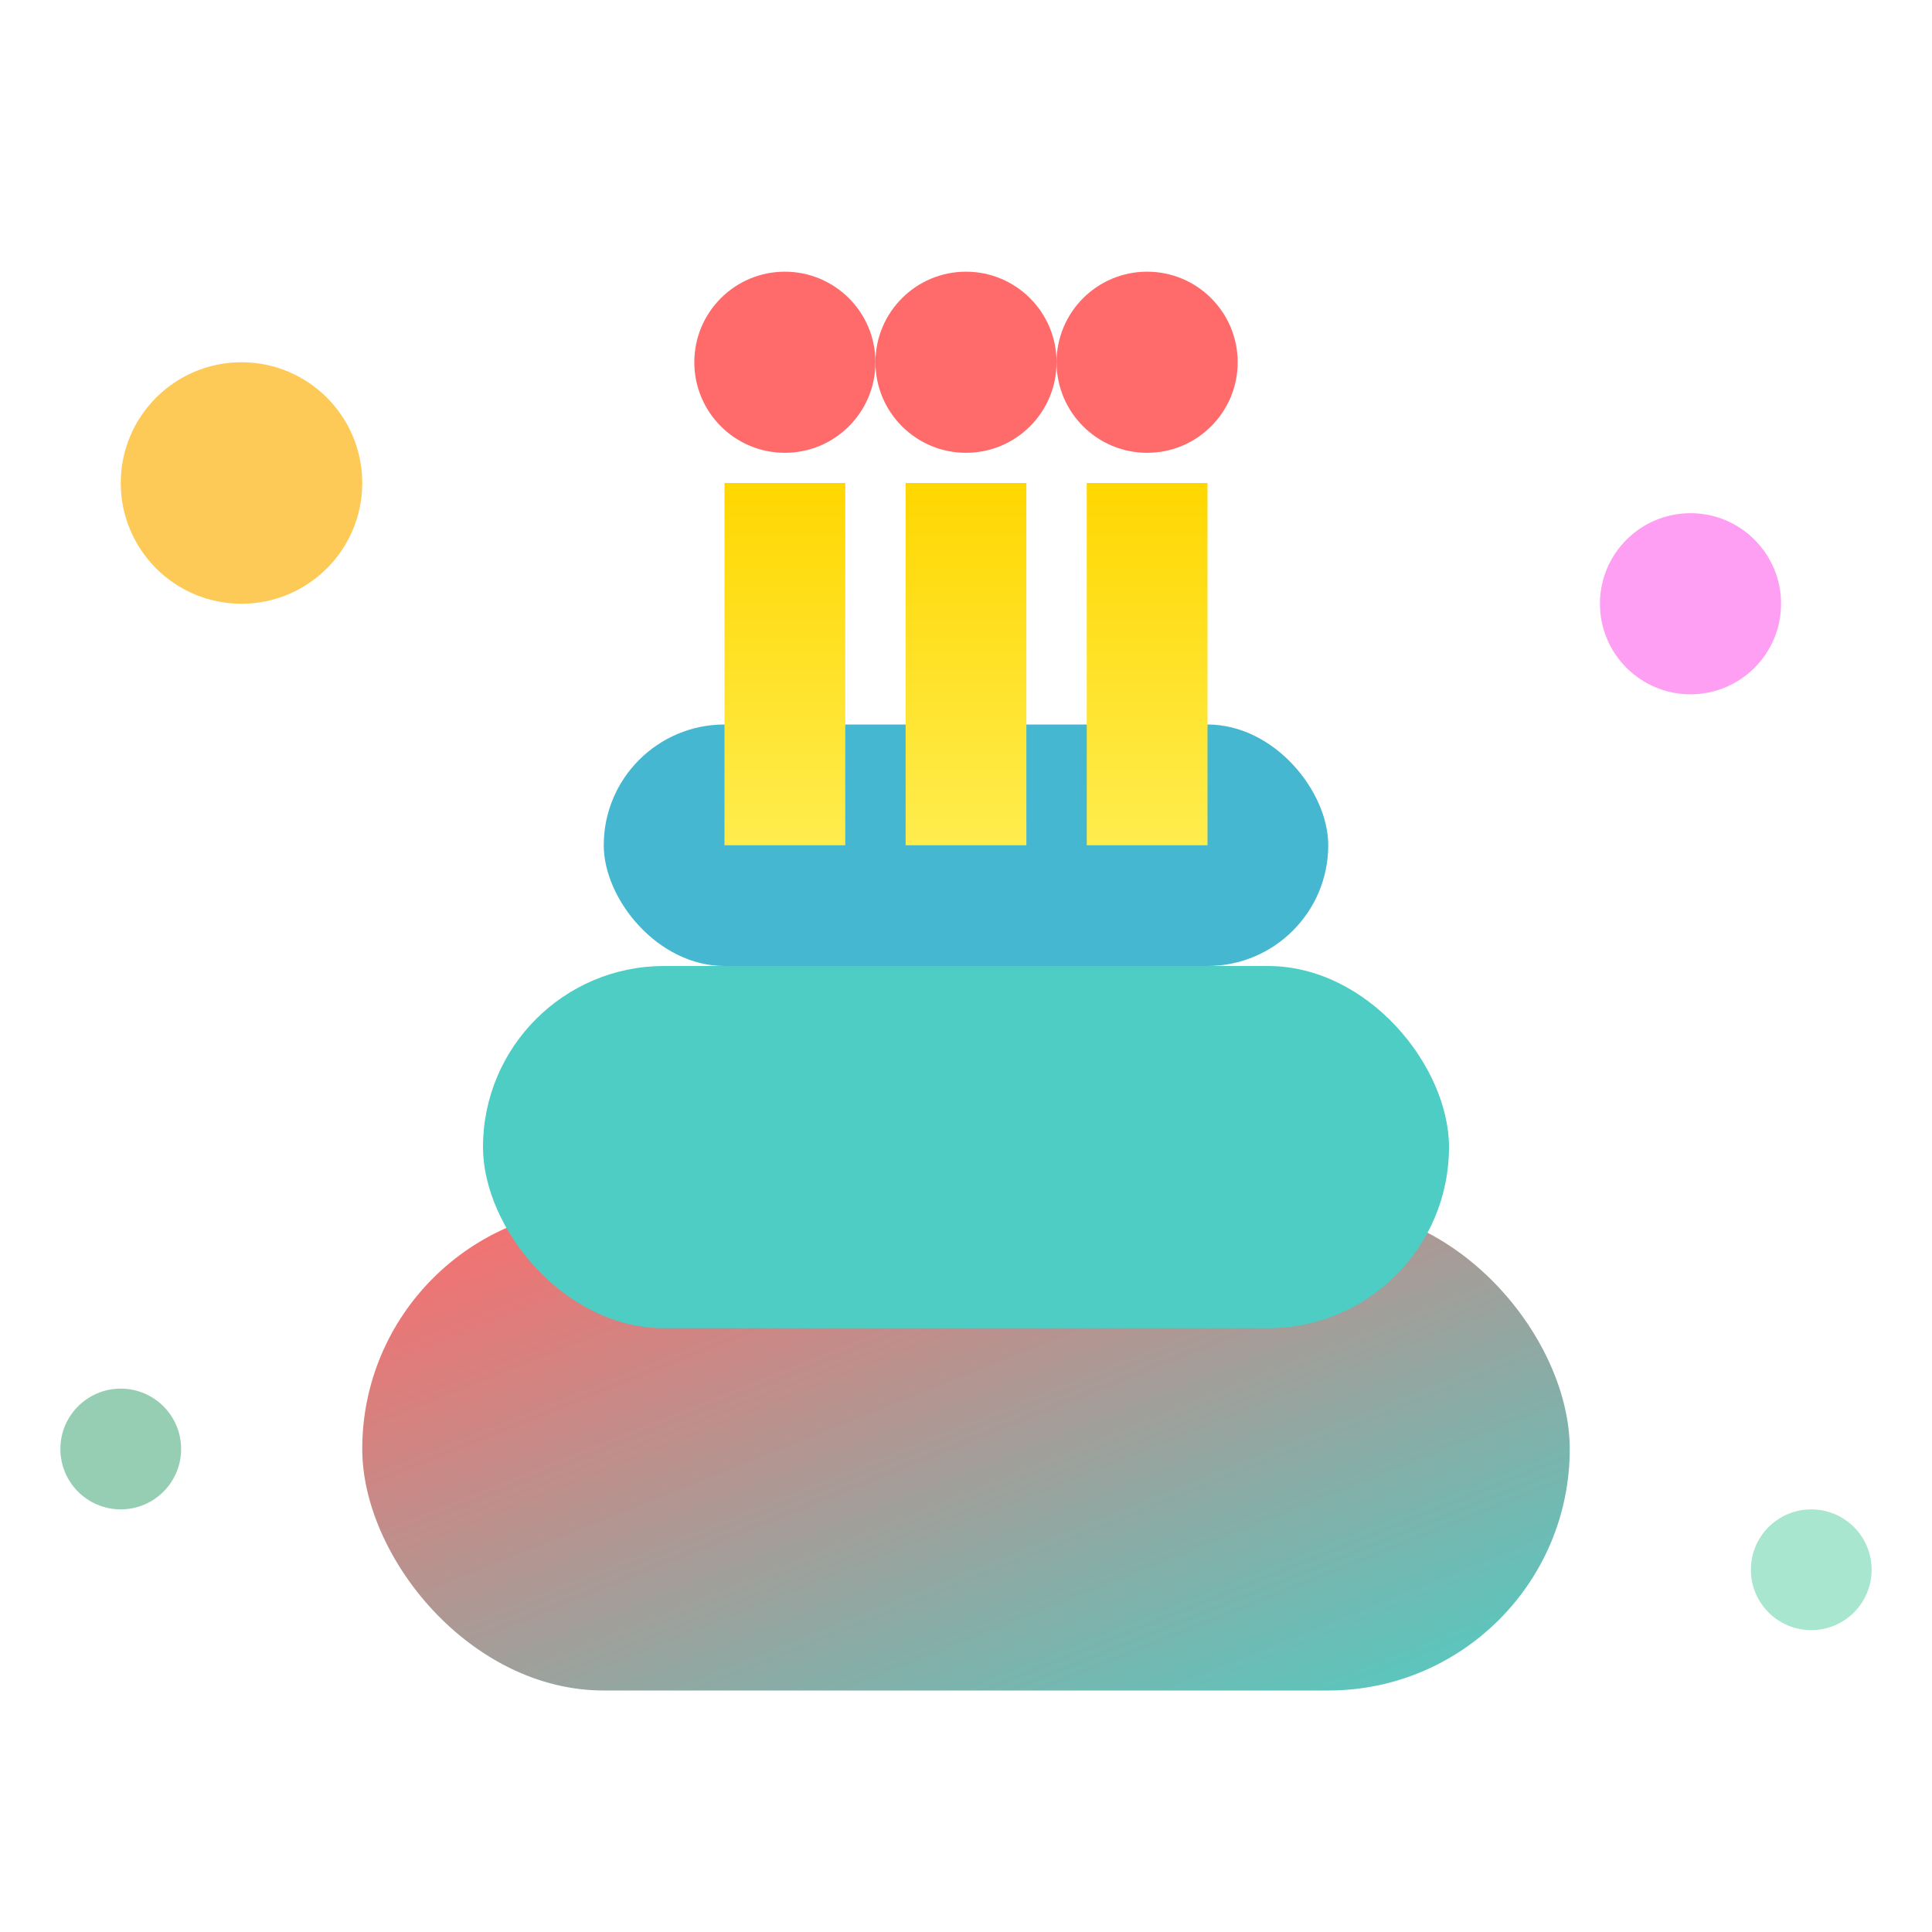 <svg xmlns="http://www.w3.org/2000/svg" viewBox="0 0 32 32">
  <defs>
    <linearGradient id="cakeGradient" x1="0%" y1="0%" x2="100%" y2="100%">
      <stop offset="0%" style="stop-color:#ff6b6b;stop-opacity:1" />
      <stop offset="100%" style="stop-color:#4ecdc4;stop-opacity:1" />
    </linearGradient>
    <linearGradient id="candleGradient" x1="0%" y1="0%" x2="0%" y2="100%">
      <stop offset="0%" style="stop-color:#ffd700;stop-opacity:1" />
      <stop offset="100%" style="stop-color:#ffed4e;stop-opacity:1" />
    </linearGradient>
  </defs>
  
  <!-- Cake base -->
  <rect x="6" y="20" width="20" height="8" rx="4" fill="url(#cakeGradient)"/>
  
  <!-- Cake middle layer -->
  <rect x="8" y="16" width="16" height="6" rx="3" fill="#4ecdc4"/>
  
  <!-- Cake top layer -->
  <rect x="10" y="12" width="12" height="4" rx="2" fill="#45b7d1"/>
  
  <!-- Candles -->
  <rect x="12" y="8" width="2" height="6" fill="url(#candleGradient)"/>
  <rect x="15" y="8" width="2" height="6" fill="url(#candleGradient)"/>
  <rect x="18" y="8" width="2" height="6" fill="url(#candleGradient)"/>
  
  <!-- Flames -->
  <circle cx="13" cy="6" r="1.5" fill="#ff6b6b"/>
  <circle cx="16" cy="6" r="1.5" fill="#ff6b6b"/>
  <circle cx="19" cy="6" r="1.5" fill="#ff6b6b"/>
  
  <!-- Party elements -->
  <circle cx="4" cy="8" r="2" fill="#feca57"/>
  <circle cx="28" cy="10" r="1.5" fill="#ff9ff3"/>
  <circle cx="2" cy="24" r="1" fill="#96ceb4"/>
  <circle cx="30" cy="26" r="1" fill="#a8e6cf"/>
</svg>
